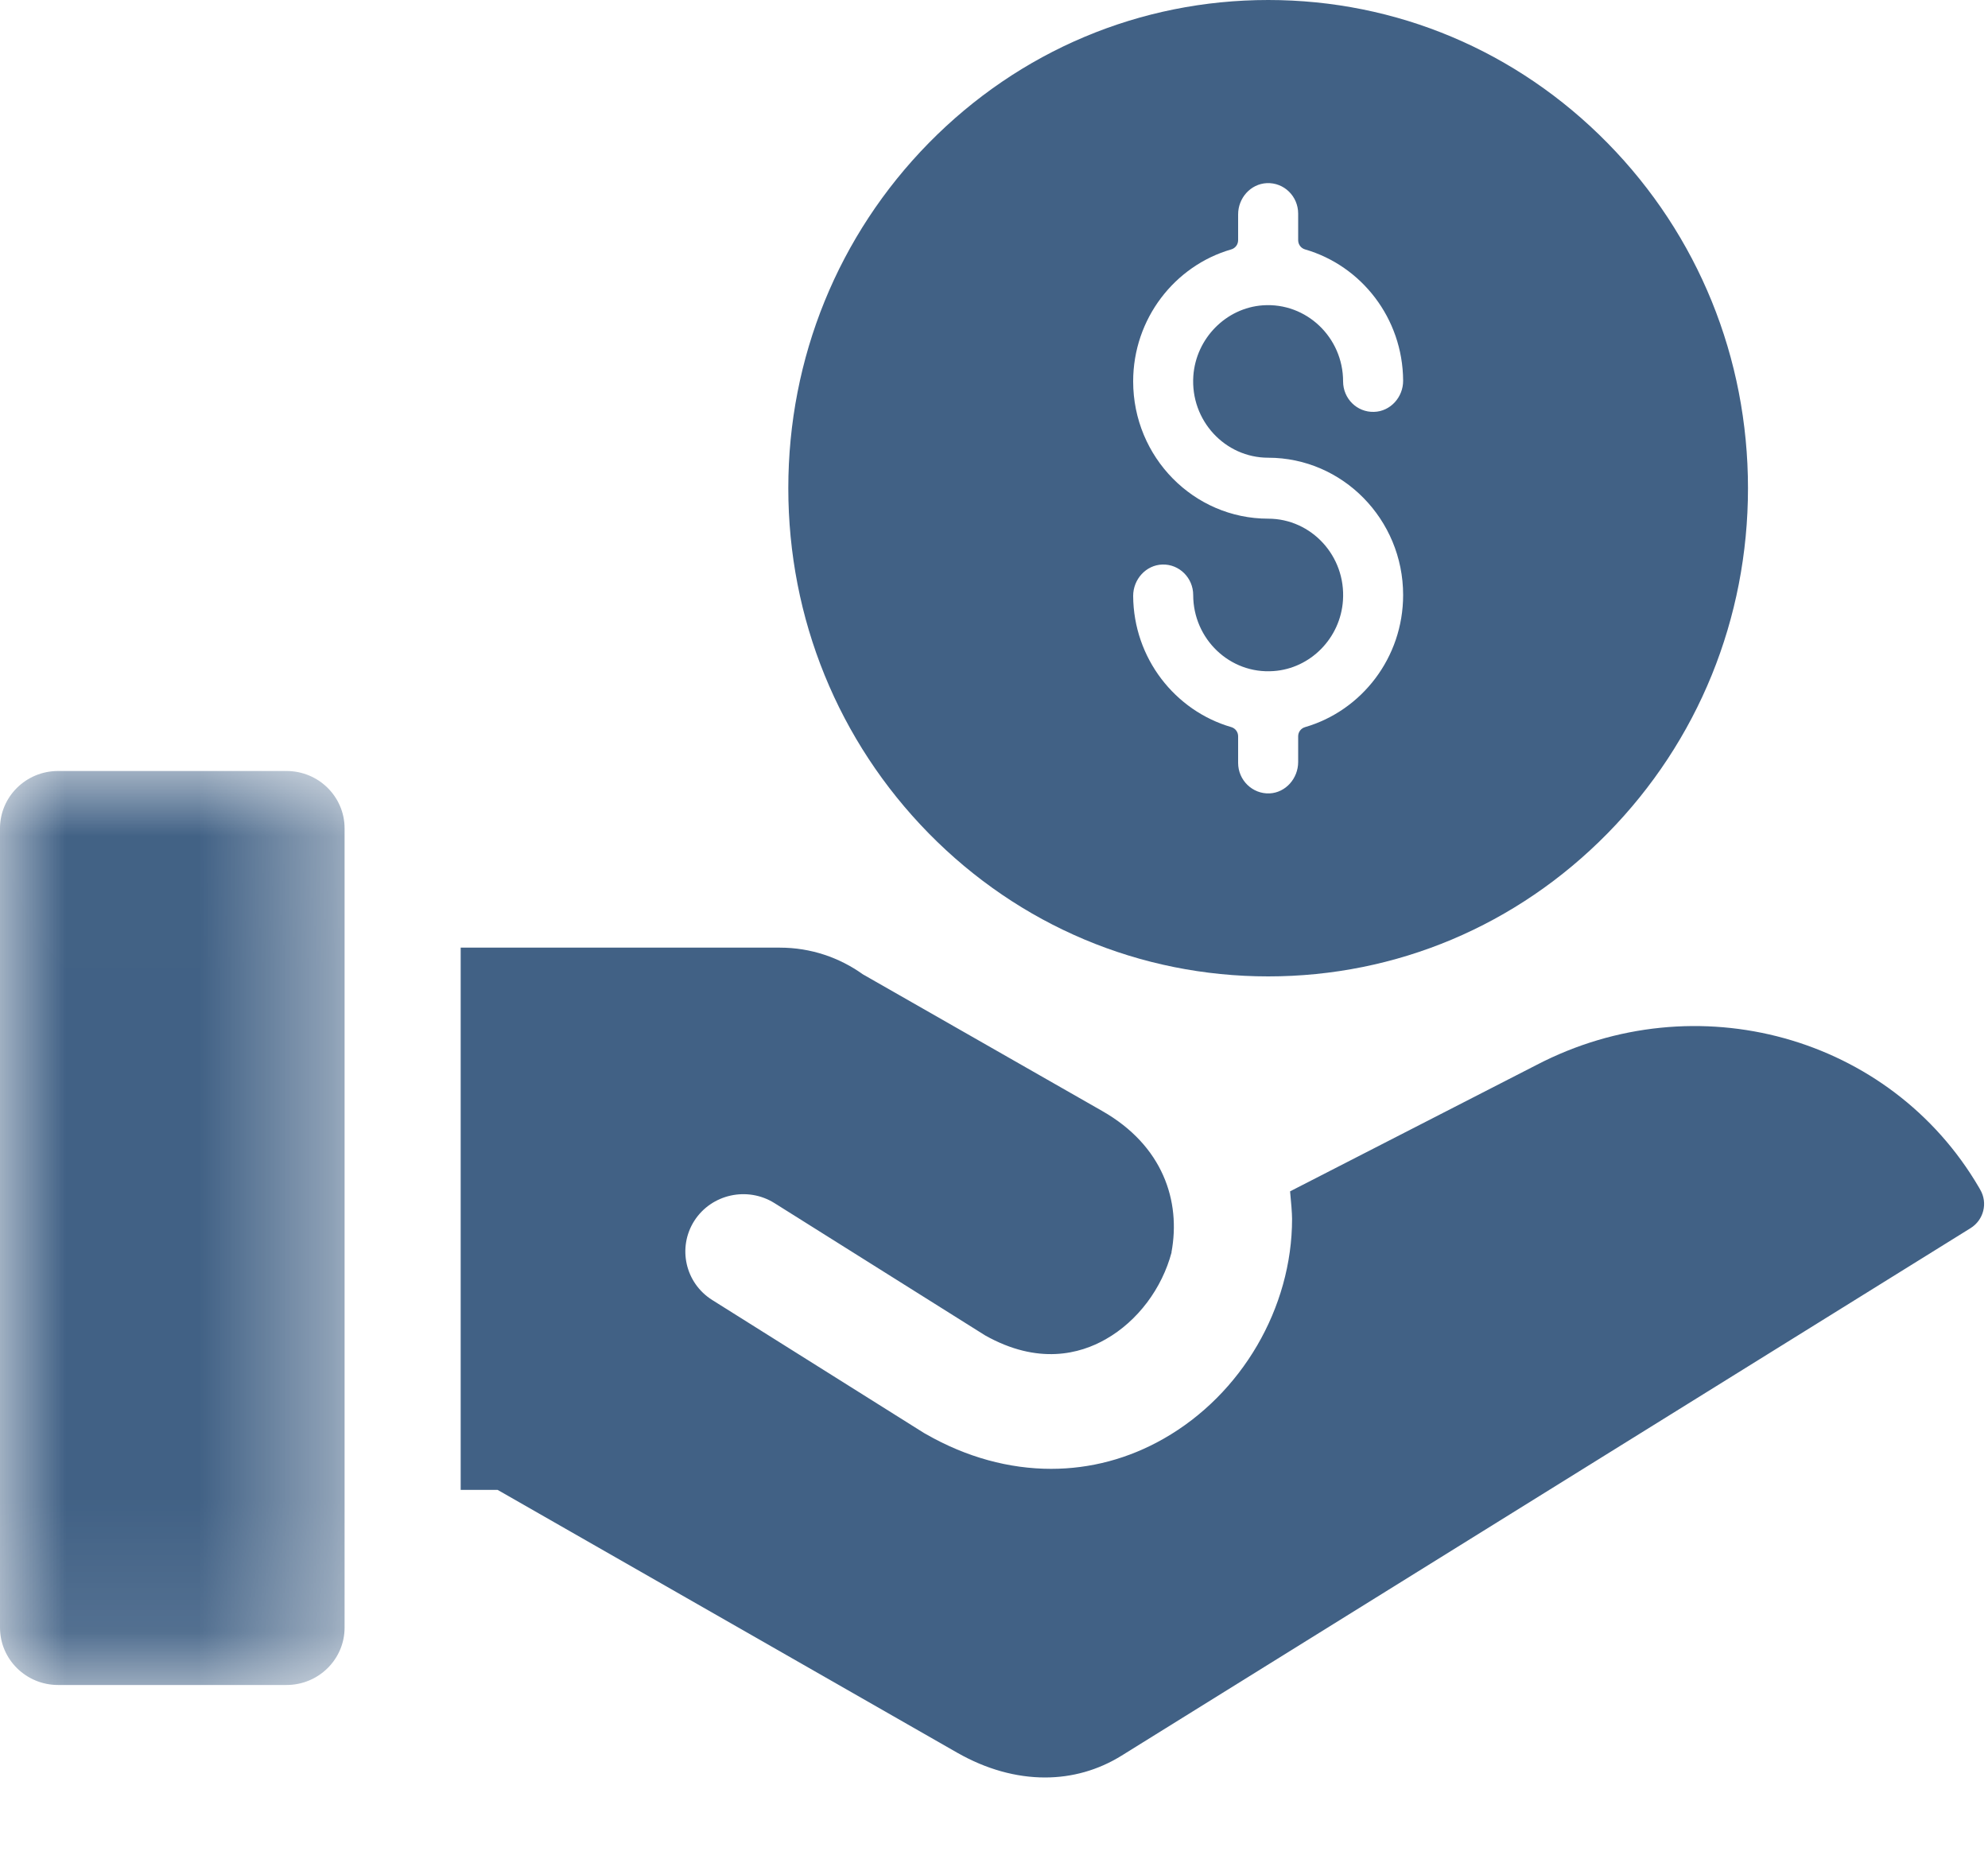 <?xml version="1.0" encoding="UTF-8"?>
<svg width="15px" height="14px" viewBox="0 0 15 14" version="1.1" xmlns="http://www.w3.org/2000/svg" xmlns:xlink="http://www.w3.org/1999/xlink">
    <!-- Generator: sketchtool 60.1 (101010) - https://sketch.com -->
    <title>F6424C52-0D5F-4BCB-A33A-FA0265309176</title>
    <desc>Created with sketchtool.</desc>
    <defs>
        <polygon id="path-1" points="0 0.007 2.6 0.007 2.6 6.904 0 6.904"></polygon>
    </defs>
    <g id="Freightliner-Ajustes" stroke="none" stroke-width="1" fill="none" fill-rule="evenodd">
        <g id="Freightliner---Iconos" transform="translate(-141, -875)">
            <g id="destacado-concesionario" transform="translate(135, 700)">
                <g id="fianciamiento" transform="translate(6, 175)">
                    <g id="icon/credito" transform="translate(0, 0)">
                        <g id="Group">
                            <g id="Group-7" transform="translate(0, 5.789)">
                                <g id="Group-6">
                                    <path d="M14.941,3.188 L14.932,3.172 C14.264,2.028 12.797,1.621 11.594,2.247 L9.734,3.201 C9.742,3.281 9.749,3.368 9.749,3.409 C9.749,4.081 9.369,4.732 8.781,5.067 C8.515,5.219 8.226,5.295 7.931,5.295 C7.615,5.295 7.292,5.208 6.987,5.033 C6.982,5.03 6.976,5.027 6.971,5.024 L5.374,4.021 C5.17,3.893 5.11,3.625 5.239,3.423 C5.369,3.221 5.64,3.162 5.844,3.29 L7.433,4.288 C7.833,4.513 8.149,4.428 8.343,4.317 C8.586,4.179 8.768,3.932 8.84,3.661 L8.839,3.661 C8.911,3.275 8.775,2.856 8.317,2.595 L6.51,1.563 C6.334,1.437 6.118,1.362 5.885,1.362 L3.476,1.362 L3.476,5.454 L3.755,5.454 L7.224,7.438 C7.442,7.562 7.667,7.624 7.885,7.624 C8.089,7.624 8.286,7.569 8.463,7.459 L14.868,3.479 C14.968,3.417 15,3.288 14.941,3.188" id="Fill-1" fill="#416185"></path>
                                    <g id="Group-5" transform="translate(0, 0.022)">
                                        <mask id="mask-2" fill="white">
                                            <use xlink:href="#path-1"></use>
                                        </mask>
                                        <g id="Clip-4"></g>
                                        <path d="M2.162,0.007 L0.438,0.007 C0.196,0.007 -5.84795322e-06,0.201 -5.84795322e-06,0.44 L-5.84795322e-06,6.471 C-5.84795322e-06,6.71 0.196,6.904 0.438,6.904 L2.162,6.904 C2.404,6.904 2.6,6.71 2.6,6.471 L2.6,0.44 C2.6,0.201 2.404,0.007 2.162,0.007" id="Fill-3" fill="#416185" mask="url(#mask-2)"></path>
                                    </g>
                                </g>
                            </g>
                            <g id="venta" transform="translate(5.948, 0)" fill="#416185" fill-rule="nonzero">
                                <path d="M6.181,1.079 C5.497,0.383 4.588,0 3.621,0 C2.654,0 1.744,0.383 1.06,1.079 C0.377,1.775 0,2.7 0,3.684 C0,4.668 0.377,5.593 1.06,6.289 C1.744,6.985 2.654,7.368 3.621,7.368 C4.588,7.368 5.497,6.985 6.181,6.289 C6.865,5.593 7.241,4.668 7.241,3.684 C7.241,2.7 6.865,1.775 6.181,1.079 Z M3.621,3.454 C4.182,3.454 4.639,3.919 4.639,4.49 C4.639,4.963 4.326,5.363 3.899,5.487 C3.868,5.496 3.847,5.524 3.847,5.556 L3.847,5.75 C3.847,5.874 3.753,5.981 3.632,5.987 C3.502,5.993 3.394,5.887 3.394,5.757 L3.394,5.556 C3.394,5.524 3.373,5.496 3.343,5.487 C2.918,5.364 2.605,4.967 2.602,4.497 C2.602,4.371 2.699,4.264 2.822,4.26 C2.95,4.256 3.055,4.361 3.055,4.49 C3.055,4.821 3.331,5.088 3.661,5.064 C3.94,5.045 4.166,4.815 4.185,4.531 C4.208,4.195 3.946,3.914 3.621,3.914 C3.059,3.914 2.602,3.45 2.602,2.878 C2.602,2.405 2.916,2.005 3.342,1.882 C3.373,1.873 3.394,1.845 3.394,1.812 L3.394,1.618 C3.394,1.494 3.488,1.388 3.61,1.382 C3.74,1.376 3.847,1.481 3.847,1.612 L3.847,1.812 C3.847,1.845 3.868,1.873 3.899,1.882 C4.324,2.005 4.636,2.401 4.639,2.872 C4.64,2.997 4.543,3.105 4.419,3.108 C4.291,3.112 4.186,3.008 4.186,2.878 C4.186,2.547 3.91,2.281 3.58,2.304 C3.302,2.324 3.076,2.554 3.056,2.837 C3.033,3.173 3.295,3.454 3.621,3.454 L3.621,3.454 Z" id="Shape"></path>
                            </g>
                        </g>
                    </g>
                </g>
            </g>
        </g>
    </g>
</svg>